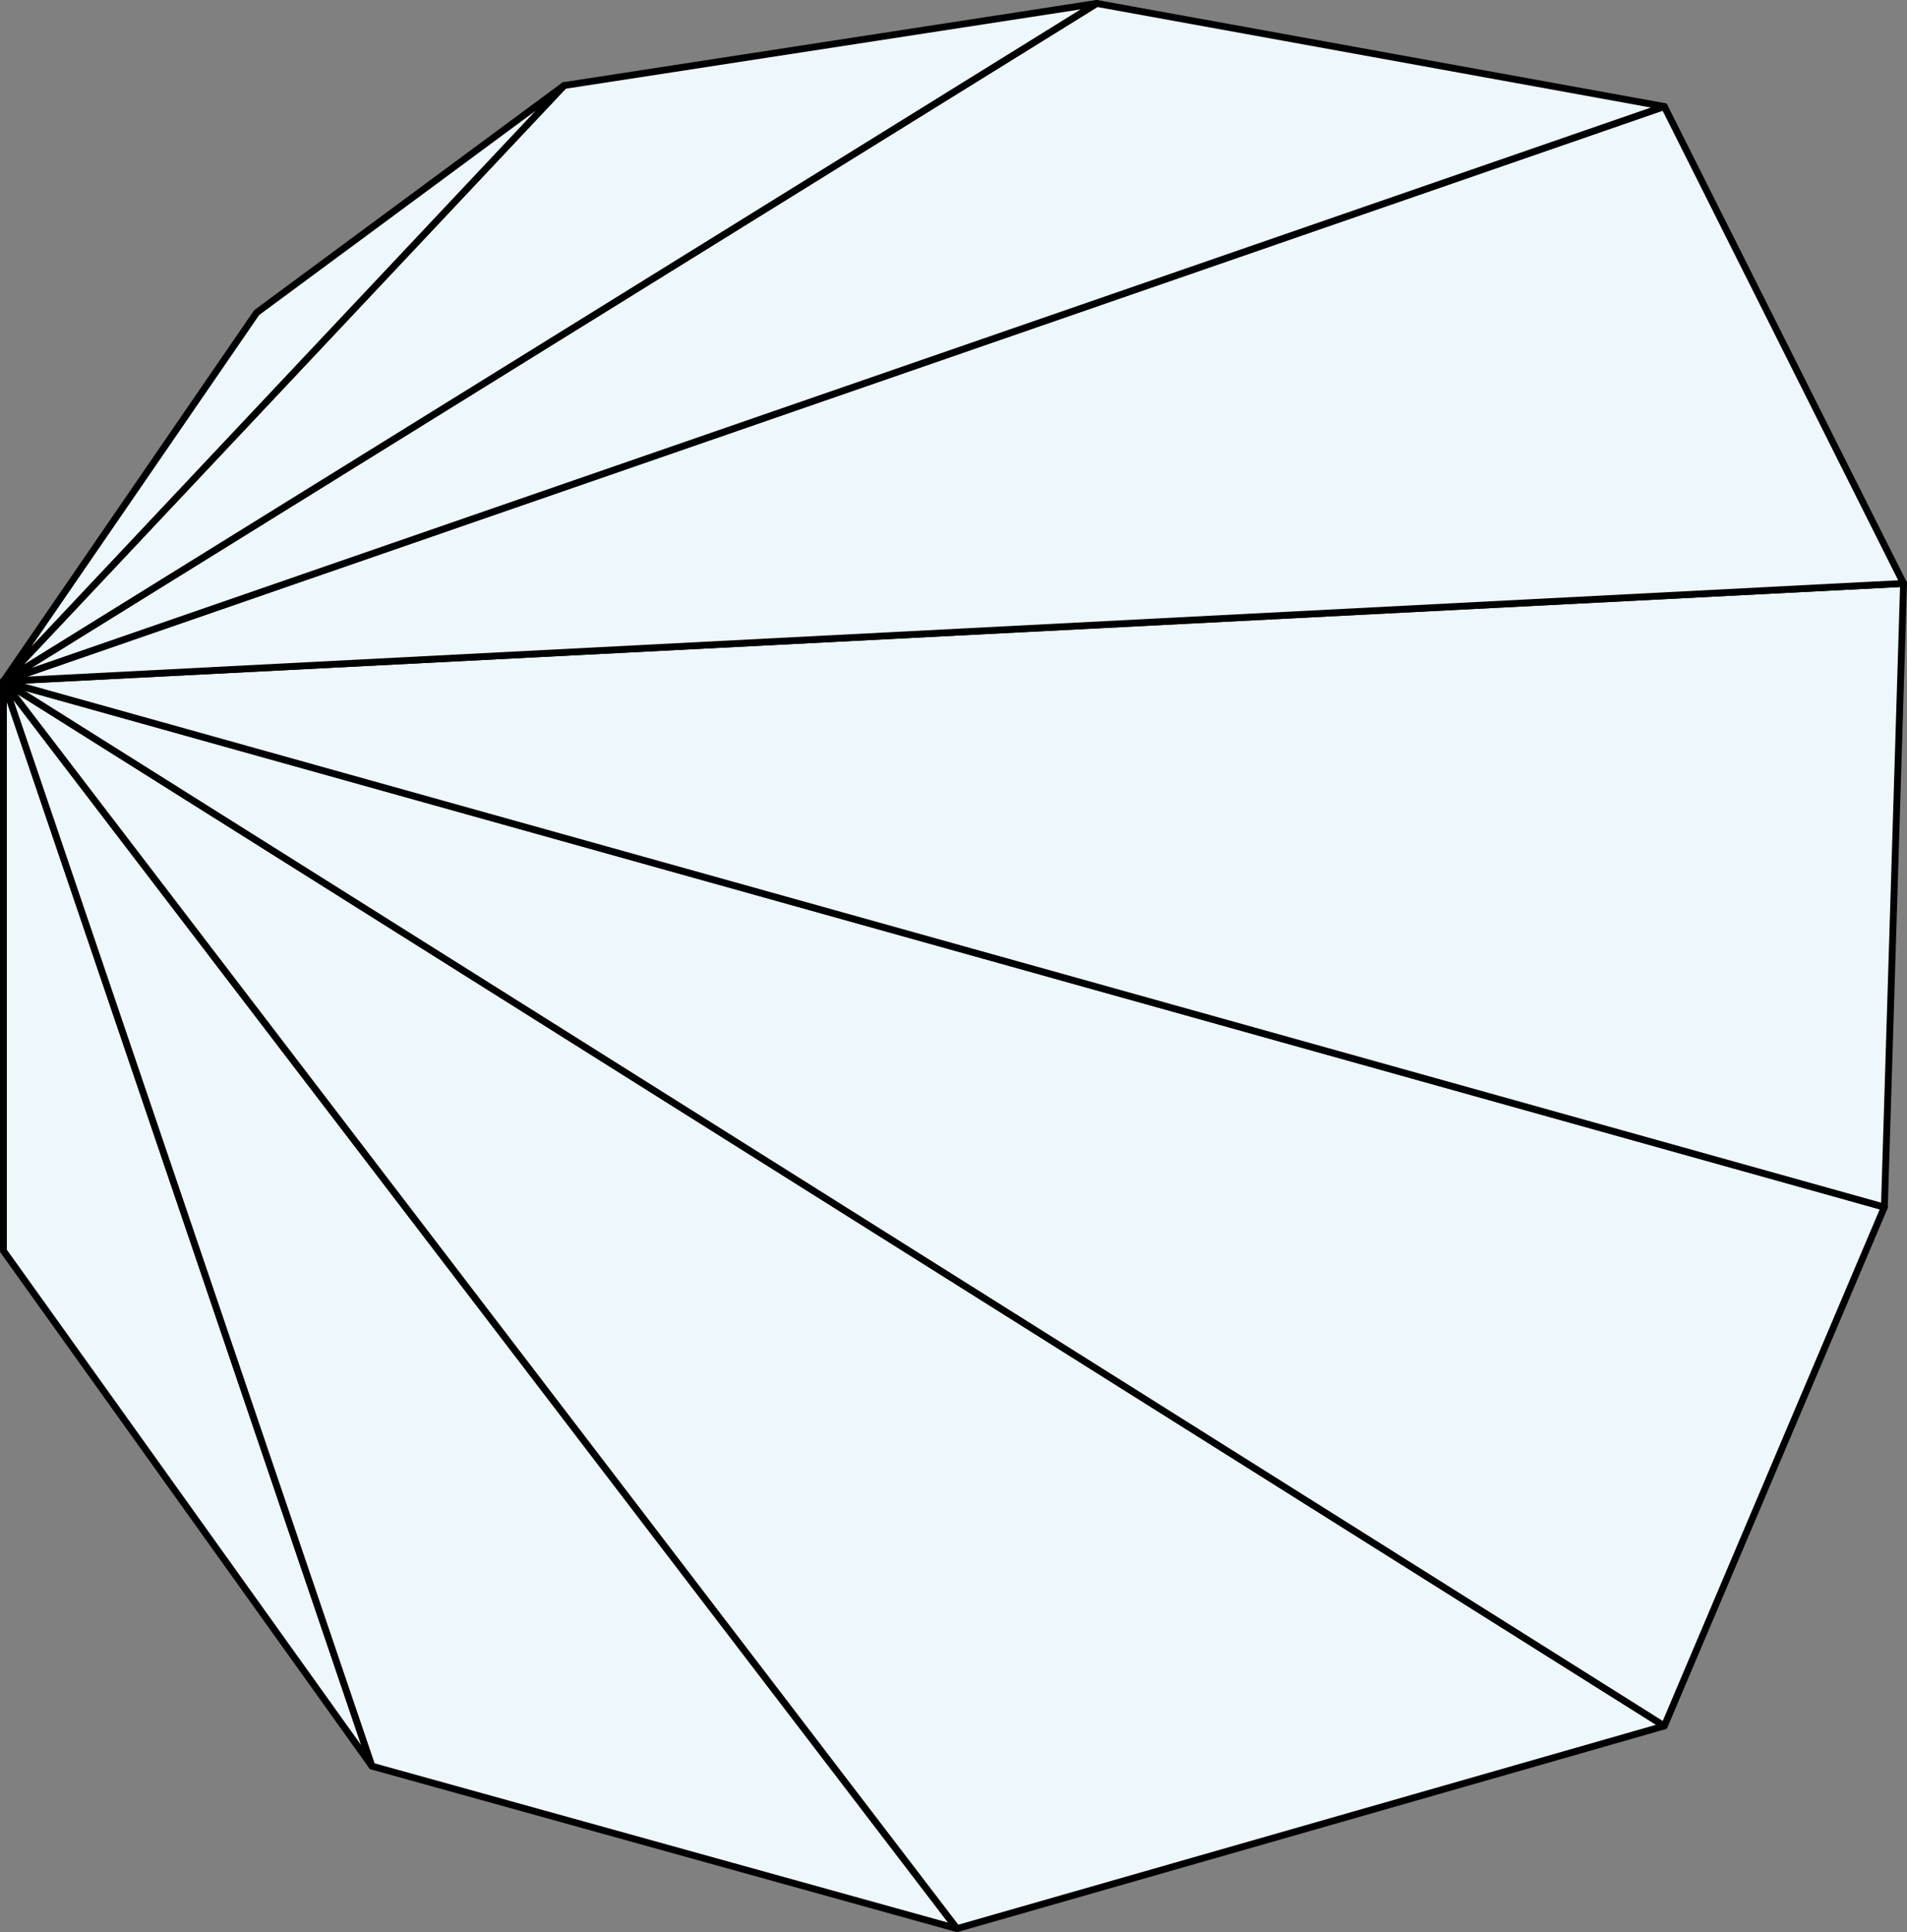<?xml version="1.0" encoding="UTF-8"?>
<svg id="Layer_2" data-name="Layer 2" xmlns="http://www.w3.org/2000/svg" width="990.85" height="1003.55" viewBox="0 0 990.85 1003.55">
  <rect x="0" y="0" width="990.85" height="1003.55" fill="#808080" stroke="none"/>
  <defs>
    <style>
      .cls-1 {
        fill: #edf7fc;
        stroke: #000;
        stroke-linecap: round;
        stroke-linejoin: round;
        stroke-width: 3.55px;
      }
    </style>
  </defs>
  <g id="Layer_1-2" data-name="Layer 1">
    <g id="_Слой_2" data-name="Слой 2">
      <g id="_Слой_1-2" data-name="Слой 1-2">
        <polygon class="cls-1" points="193.26 917.38 1.78 649.7 1.78 353.87 193.26 917.38"/>
        <polygon class="cls-1" points="1.78 353.87 193.26 917.38 497.25 1001.78 1.78 353.87"/>
        <polygon class="cls-1" points="864.76 896.52 497.25 1001.78 1.78 353.87 864.76 896.52"/>
        <polygon class="cls-1" points="979.1 627.01 864.76 896.52 1.78 353.87 979.1 627.01"/>
        <polygon class="cls-1" points="989.07 303.05 979.1 627.01 1.78 353.87 989.07 303.05"/>
        <polygon class="cls-1" points="864.76 55.32 989.07 303.05 1.78 353.87 864.76 55.32"/>
        <polygon class="cls-1" points="569.84 1.78 864.76 55.32 1.78 353.87 569.84 1.78"/>
        <polygon class="cls-1" points="293.06 44.43 569.84 1.78 1.78 353.87 293.06 44.43"/>
        <polygon class="cls-1" points="133.35 162.39 293.06 44.43 1.78 353.87 133.35 162.39"/>
      </g>
    </g>
  </g>
</svg>